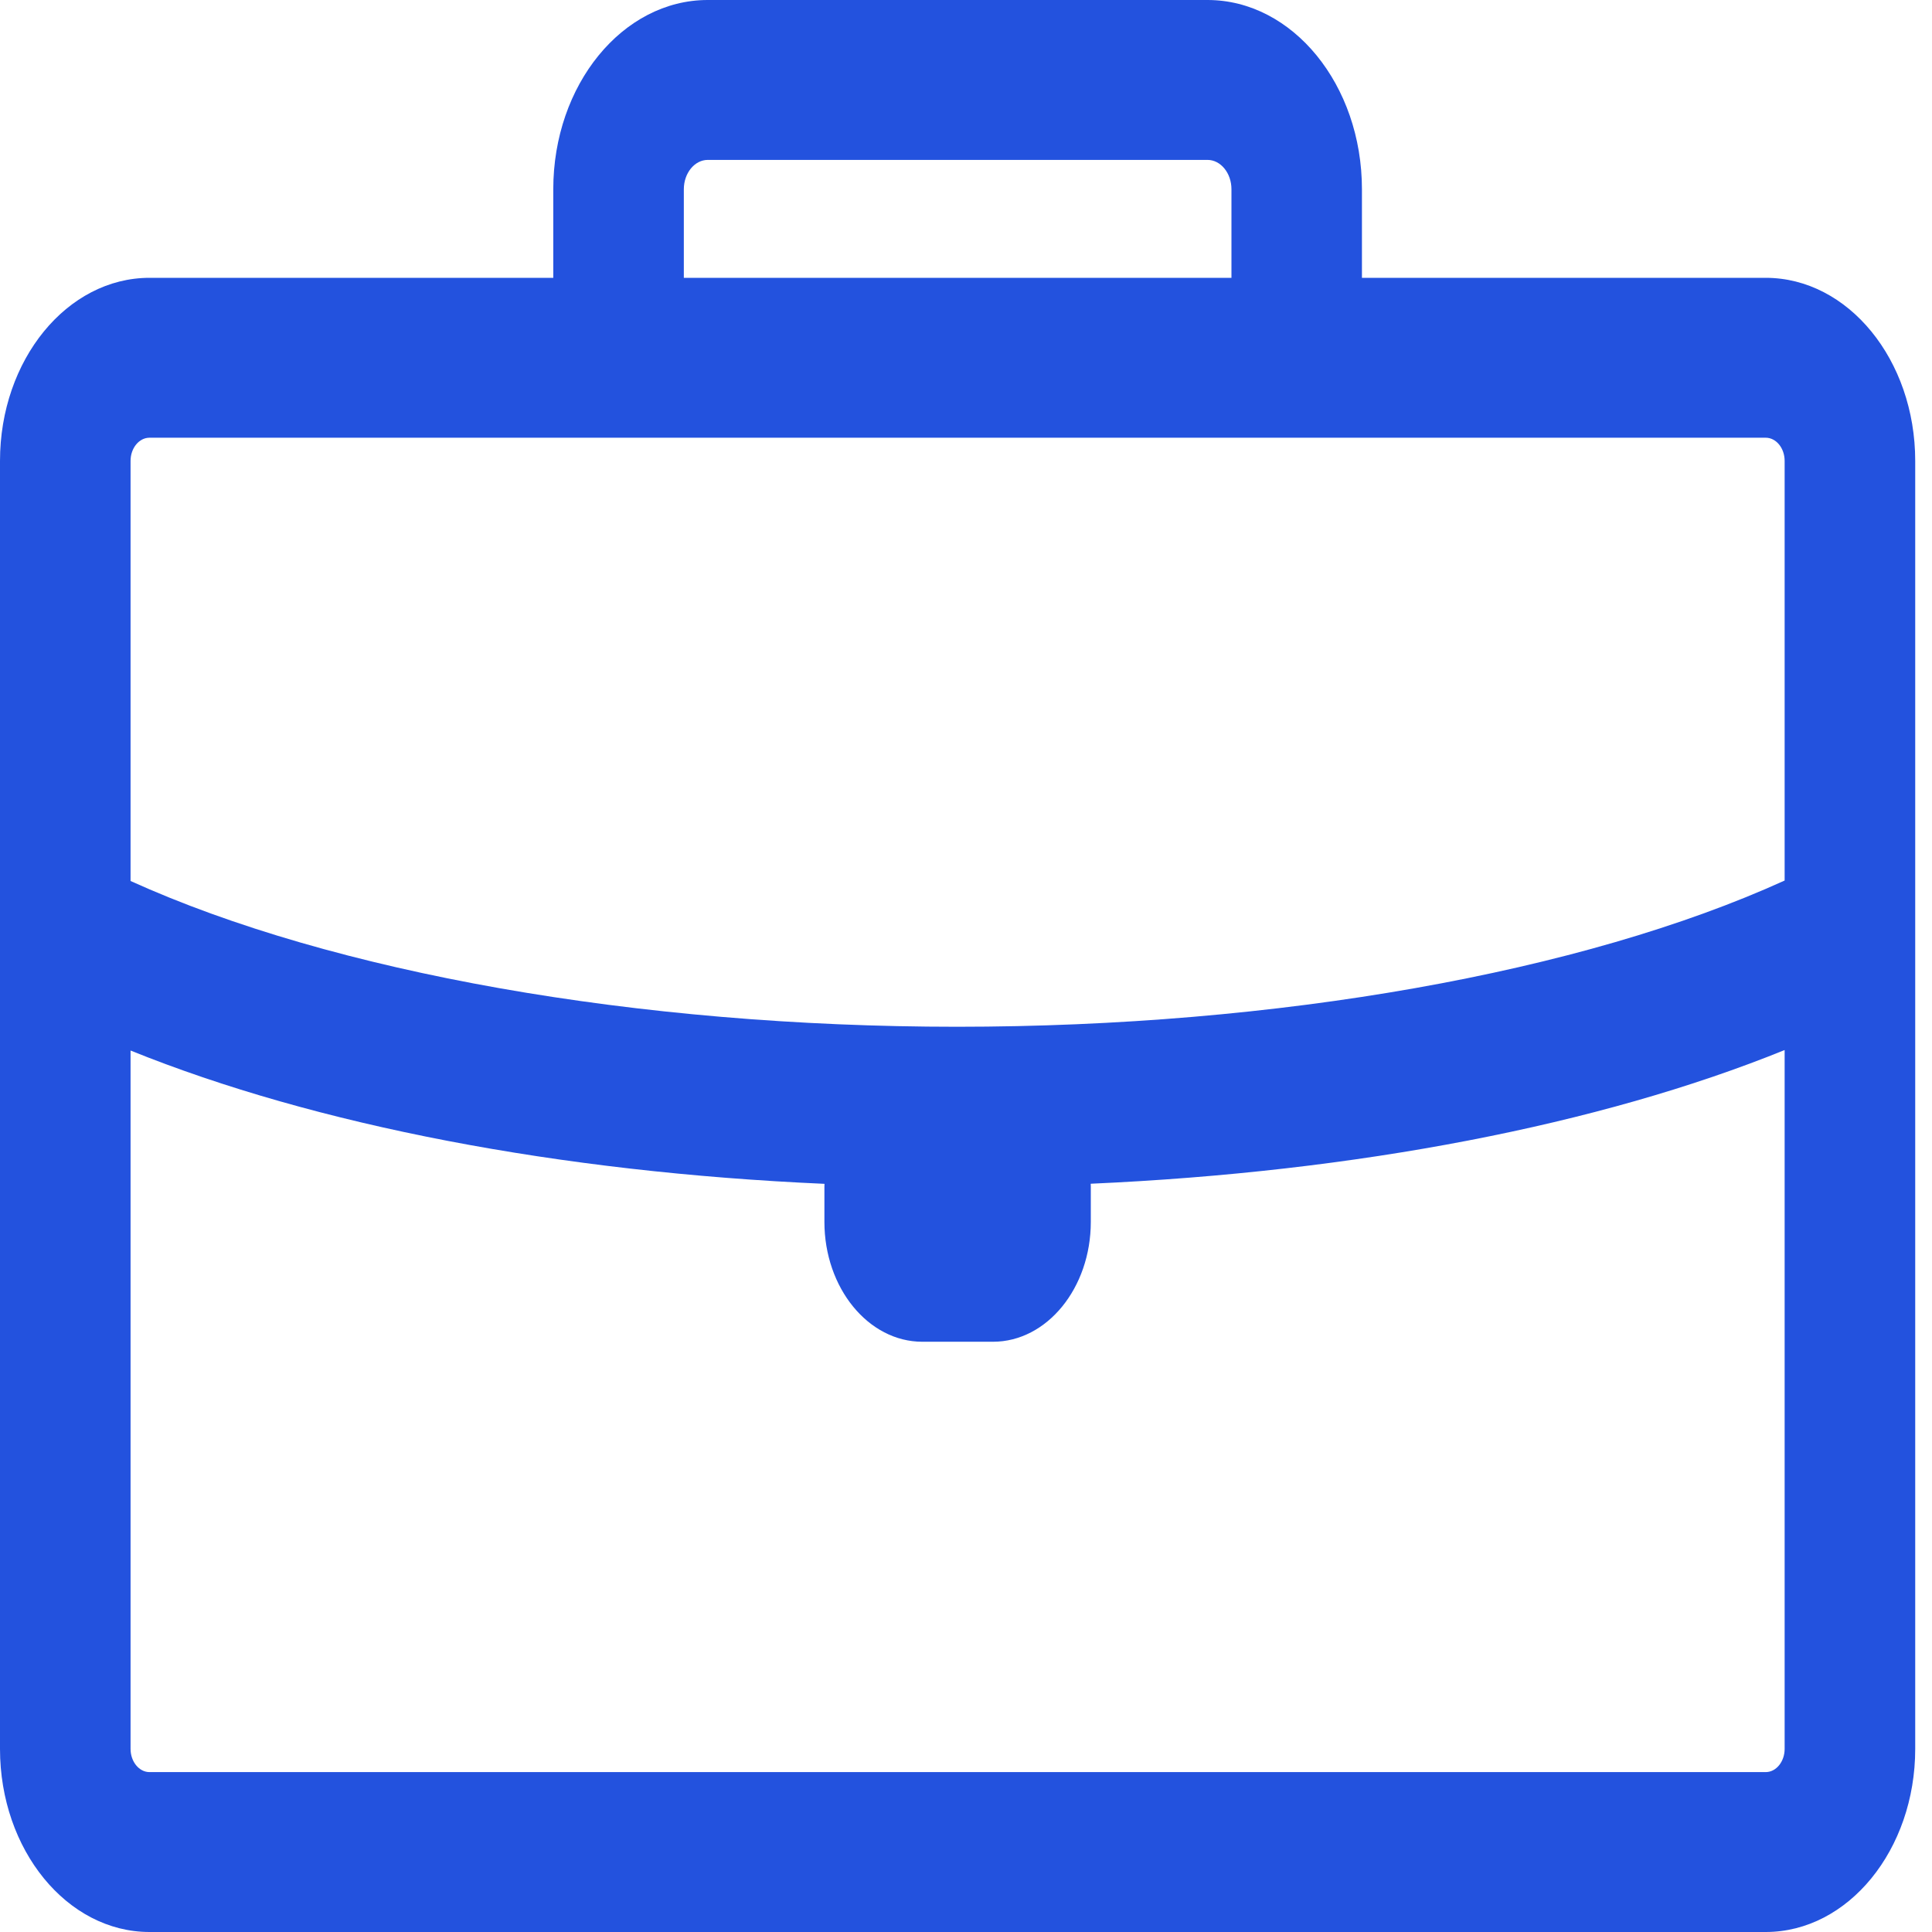 <?xml version="1.0" encoding="UTF-8"?>
<svg xmlns="http://www.w3.org/2000/svg" xmlns:xlink="http://www.w3.org/1999/xlink" width="80px" height="80px" viewBox="0 0 80 80" version="1.1">
<g id="surface1">
<path style=" stroke:none;fill-rule:nonzero;fill:rgb(13.725%,32.157%,87.059%);fill-opacity:1;" d="M 73.113 11.504 L 56.395 11.504 L 56.395 7.836 C 56.395 3.516 53.527 0 50 0 L 29.305 0 C 25.777 0 22.91 3.516 22.91 7.836 L 22.91 11.504 L 6.191 11.504 C 2.777 11.504 0 14.902 0 19.086 L 0 72.418 C 0 76.598 2.777 80 6.191 80 L 73.113 80 C 76.527 80 79.305 76.598 79.305 72.418 L 79.305 19.086 C 79.305 14.902 76.527 11.504 73.113 11.504 Z M 28.316 7.836 C 28.316 7.168 28.762 6.621 29.309 6.621 L 50 6.621 C 50.547 6.621 50.992 7.168 50.992 7.836 L 50.992 11.504 L 28.316 11.504 Z M 6.191 18.125 L 73.113 18.125 C 73.547 18.125 73.898 18.555 73.898 19.086 L 73.898 36.461 C 65.523 40.27 52.887 42.516 39.629 42.516 C 26.402 42.516 13.785 40.277 5.406 36.48 L 5.406 19.086 C 5.406 18.555 5.758 18.125 6.191 18.125 Z M 73.113 73.379 L 6.191 73.379 C 5.758 73.379 5.406 72.945 5.406 72.418 L 5.406 43.5 C 13.074 46.598 23.156 48.535 34.141 49.02 C 34.141 49.059 34.137 49.094 34.137 49.133 L 34.137 50.594 C 34.137 53.332 35.957 55.559 38.191 55.559 L 41.117 55.559 C 43.352 55.559 45.168 53.332 45.168 50.594 L 45.168 49.133 C 45.168 49.094 45.164 49.055 45.164 49.016 C 56.156 48.527 66.238 46.586 73.898 43.48 L 73.898 72.418 C 73.898 72.945 73.547 73.379 73.113 73.379 Z M 73.113 73.379 "/>
</g>
</svg>
